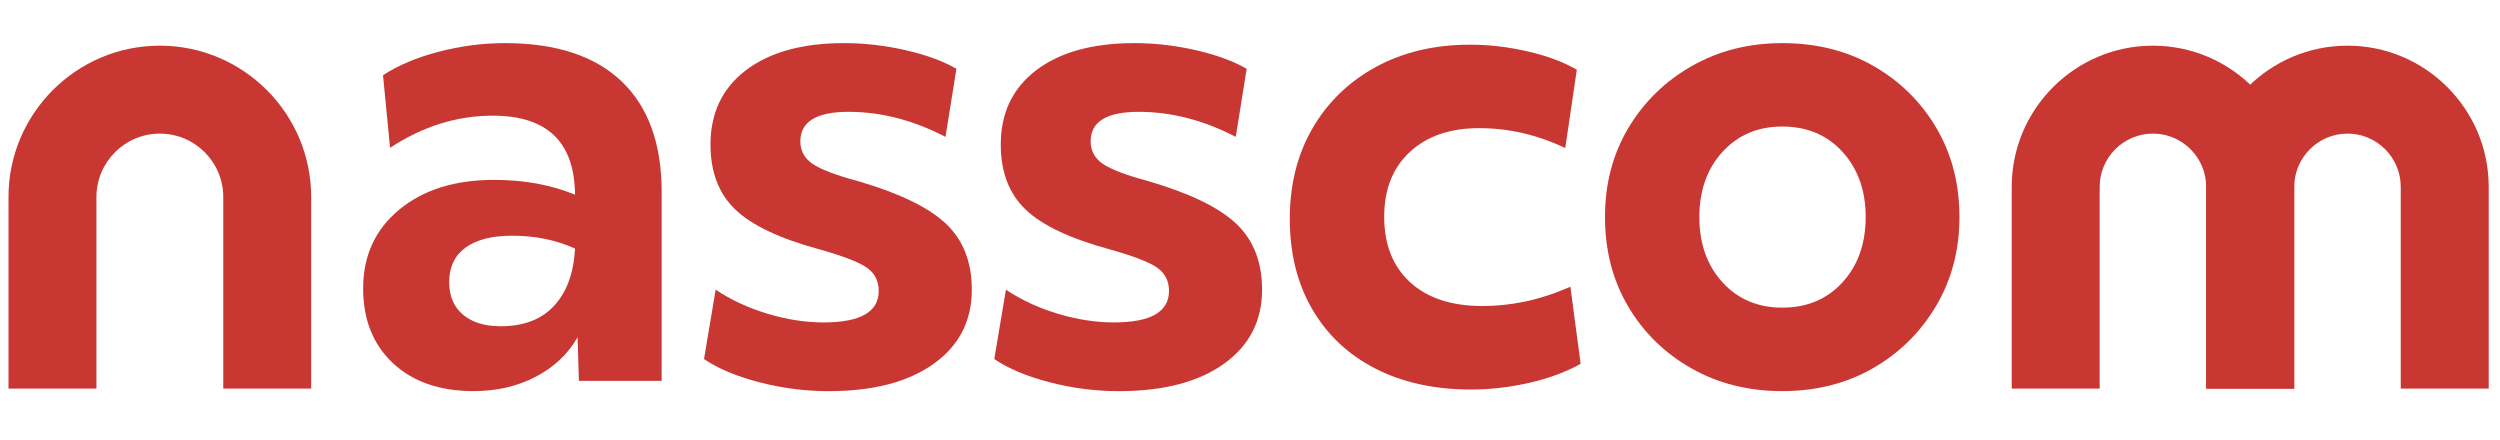 <svg width="108" height="19" viewBox="0 0 108 19" fill="none" xmlns="http://www.w3.org/2000/svg">
<g clip-path="url(#clip0_5563_2165)">
<path d="M28.586 16.453H25.008L24.952 14.566C24.545 15.287 23.944 15.856 23.149 16.272C22.354 16.688 21.457 16.896 20.459 16.896C18.997 16.896 17.838 16.495 16.977 15.69C16.117 14.885 15.688 13.809 15.688 12.459C15.688 11.054 16.205 9.92 17.241 9.061C18.276 8.201 19.644 7.771 21.346 7.771C22.64 7.771 23.805 7.984 24.841 8.41C24.821 6.135 23.639 4.997 21.29 4.997C19.736 4.997 18.257 5.46 16.851 6.385L16.546 3.25C17.193 2.824 17.992 2.487 18.945 2.237C19.897 1.988 20.854 1.863 21.816 1.863C24.017 1.863 25.695 2.414 26.851 3.513C28.007 4.614 28.584 6.209 28.584 8.298V16.453H28.586ZM23.94 13.207C24.485 12.615 24.785 11.792 24.842 10.738C24.027 10.368 23.122 10.183 22.124 10.183C21.254 10.183 20.584 10.354 20.113 10.696C19.641 11.039 19.405 11.533 19.405 12.18C19.405 12.791 19.604 13.262 20.002 13.594C20.4 13.928 20.941 14.094 21.624 14.094C22.622 14.095 23.394 13.799 23.94 13.207Z" fill="#C93733"/>
<path d="M30.916 12.514C31.581 12.958 32.33 13.305 33.162 13.555C33.995 13.804 34.798 13.929 35.576 13.929C37.166 13.929 37.961 13.475 37.961 12.57C37.961 12.145 37.795 11.812 37.462 11.572C37.129 11.332 36.435 11.063 35.381 10.767C33.68 10.305 32.472 9.731 31.761 9.047C31.048 8.364 30.693 7.429 30.693 6.245C30.693 4.877 31.206 3.805 32.232 3.028C33.259 2.251 34.669 1.863 36.462 1.863C37.35 1.863 38.238 1.965 39.126 2.169C40.014 2.372 40.744 2.64 41.317 2.973L40.846 5.913C39.458 5.192 38.062 4.831 36.656 4.831C35.27 4.831 34.575 5.256 34.575 6.107C34.575 6.514 34.751 6.838 35.103 7.078C35.454 7.319 36.11 7.569 37.072 7.827C38.847 8.344 40.109 8.955 40.858 9.658C41.607 10.361 41.982 11.313 41.982 12.515C41.982 13.865 41.432 14.934 40.331 15.719C39.231 16.504 37.719 16.898 35.796 16.898C34.779 16.898 33.775 16.768 32.786 16.509C31.797 16.25 31.007 15.917 30.414 15.51L30.916 12.514Z" fill="#C93733"/>
<path d="M43.456 12.514C44.121 12.958 44.87 13.305 45.702 13.555C46.534 13.804 47.339 13.929 48.115 13.929C49.705 13.929 50.501 13.475 50.501 12.57C50.501 12.145 50.335 11.812 50.002 11.572C49.669 11.332 48.976 11.063 47.921 10.767C46.22 10.305 45.014 9.731 44.301 9.047C43.589 8.364 43.233 7.429 43.233 6.245C43.233 4.877 43.746 3.805 44.772 3.028C45.799 2.251 47.209 1.863 49.002 1.863C49.891 1.863 50.778 1.965 51.665 2.169C52.552 2.372 53.283 2.64 53.856 2.973L53.385 5.913C51.997 5.192 50.601 4.831 49.196 4.831C47.809 4.831 47.116 5.256 47.116 6.107C47.116 6.514 47.291 6.838 47.643 7.078C47.994 7.319 48.651 7.569 49.612 7.827C51.387 8.344 52.65 8.955 53.398 9.658C54.147 10.361 54.521 11.313 54.521 12.515C54.521 13.865 53.971 14.934 52.87 15.719C51.77 16.504 50.258 16.898 48.335 16.898C47.318 16.898 46.314 16.768 45.325 16.509C44.335 16.25 43.546 15.917 42.953 15.51L43.456 12.514Z" fill="#C93733"/>
<path d="M56.705 5.535C57.36 4.407 58.276 3.524 59.45 2.886C60.625 2.248 61.979 1.93 63.514 1.93C64.328 1.93 65.155 2.027 65.997 2.221C66.838 2.415 67.545 2.679 68.118 3.012L67.619 6.396C66.417 5.823 65.178 5.536 63.902 5.536C62.645 5.536 61.646 5.878 60.907 6.563C60.166 7.247 59.797 8.18 59.797 9.364C59.797 10.566 60.172 11.51 60.919 12.194C61.668 12.879 62.709 13.22 64.04 13.22C64.651 13.22 65.265 13.156 65.885 13.027C66.505 12.897 67.156 12.685 67.841 12.388L68.284 15.717C67.656 16.068 66.921 16.34 66.079 16.535C65.238 16.729 64.392 16.827 63.541 16.827C61.969 16.827 60.596 16.526 59.422 15.925C58.247 15.325 57.337 14.469 56.69 13.359C56.042 12.249 55.719 10.946 55.719 9.448C55.72 7.967 56.048 6.663 56.705 5.535Z" fill="#C93733"/>
<path d="M76.991 16.896C75.53 16.896 74.222 16.568 73.067 15.912C71.911 15.256 71 14.364 70.335 13.235C69.669 12.108 69.336 10.823 69.336 9.38C69.336 7.937 69.673 6.653 70.348 5.524C71.023 4.396 71.938 3.504 73.094 2.848C74.251 2.191 75.549 1.863 76.992 1.863C78.472 1.863 79.784 2.192 80.931 2.848C82.077 3.505 82.984 4.397 83.649 5.524C84.314 6.653 84.648 7.937 84.648 9.38C84.648 10.804 84.31 12.085 83.635 13.223C82.96 14.36 82.049 15.257 80.903 15.913C79.756 16.568 78.452 16.896 76.991 16.896ZM79.598 6.563C78.933 5.833 78.063 5.466 76.99 5.466C75.936 5.466 75.077 5.832 74.41 6.563C73.744 7.293 73.412 8.232 73.412 9.378C73.412 10.525 73.745 11.463 74.41 12.194C75.076 12.925 75.936 13.29 76.99 13.29C78.063 13.29 78.932 12.925 79.598 12.194C80.264 11.463 80.597 10.526 80.597 9.378C80.598 8.233 80.264 7.294 79.598 6.563Z" fill="#C93733"/>
<path d="M13.444 16.787H9.645V8.511C9.645 7 8.416 5.772 6.905 5.772C5.394 5.772 4.166 7.001 4.166 8.511V16.787H0.367V8.511C0.367 4.905 3.301 1.973 6.905 1.973C10.509 1.973 13.443 4.906 13.443 8.511V16.787H13.444Z" fill="#C93733"/>
<path d="M99.106 16.787H95.306V8.072C95.306 6.804 94.275 5.772 93.006 5.772C91.737 5.772 90.706 6.804 90.706 8.072V16.787H86.906V8.072C86.906 4.709 89.643 1.973 93.006 1.973C96.369 1.973 99.106 4.709 99.106 8.072V16.787Z" fill="#C93733"/>
<path d="M107.512 16.787H103.712V8.072C103.712 6.804 102.681 5.772 101.412 5.772C100.144 5.772 99.112 6.804 99.112 8.072V16.787H95.312V8.072C95.312 4.709 98.049 1.973 101.412 1.973C104.775 1.973 107.512 4.709 107.512 8.072V16.787Z" fill="#C93733"/>
</g>
<defs>
<clipPath id="clip0_5563_2165">
<rect width="107.143" height="18" fill="white" transform="translate(0.367 0.5)"/>
</clipPath>
</defs>
</svg>
